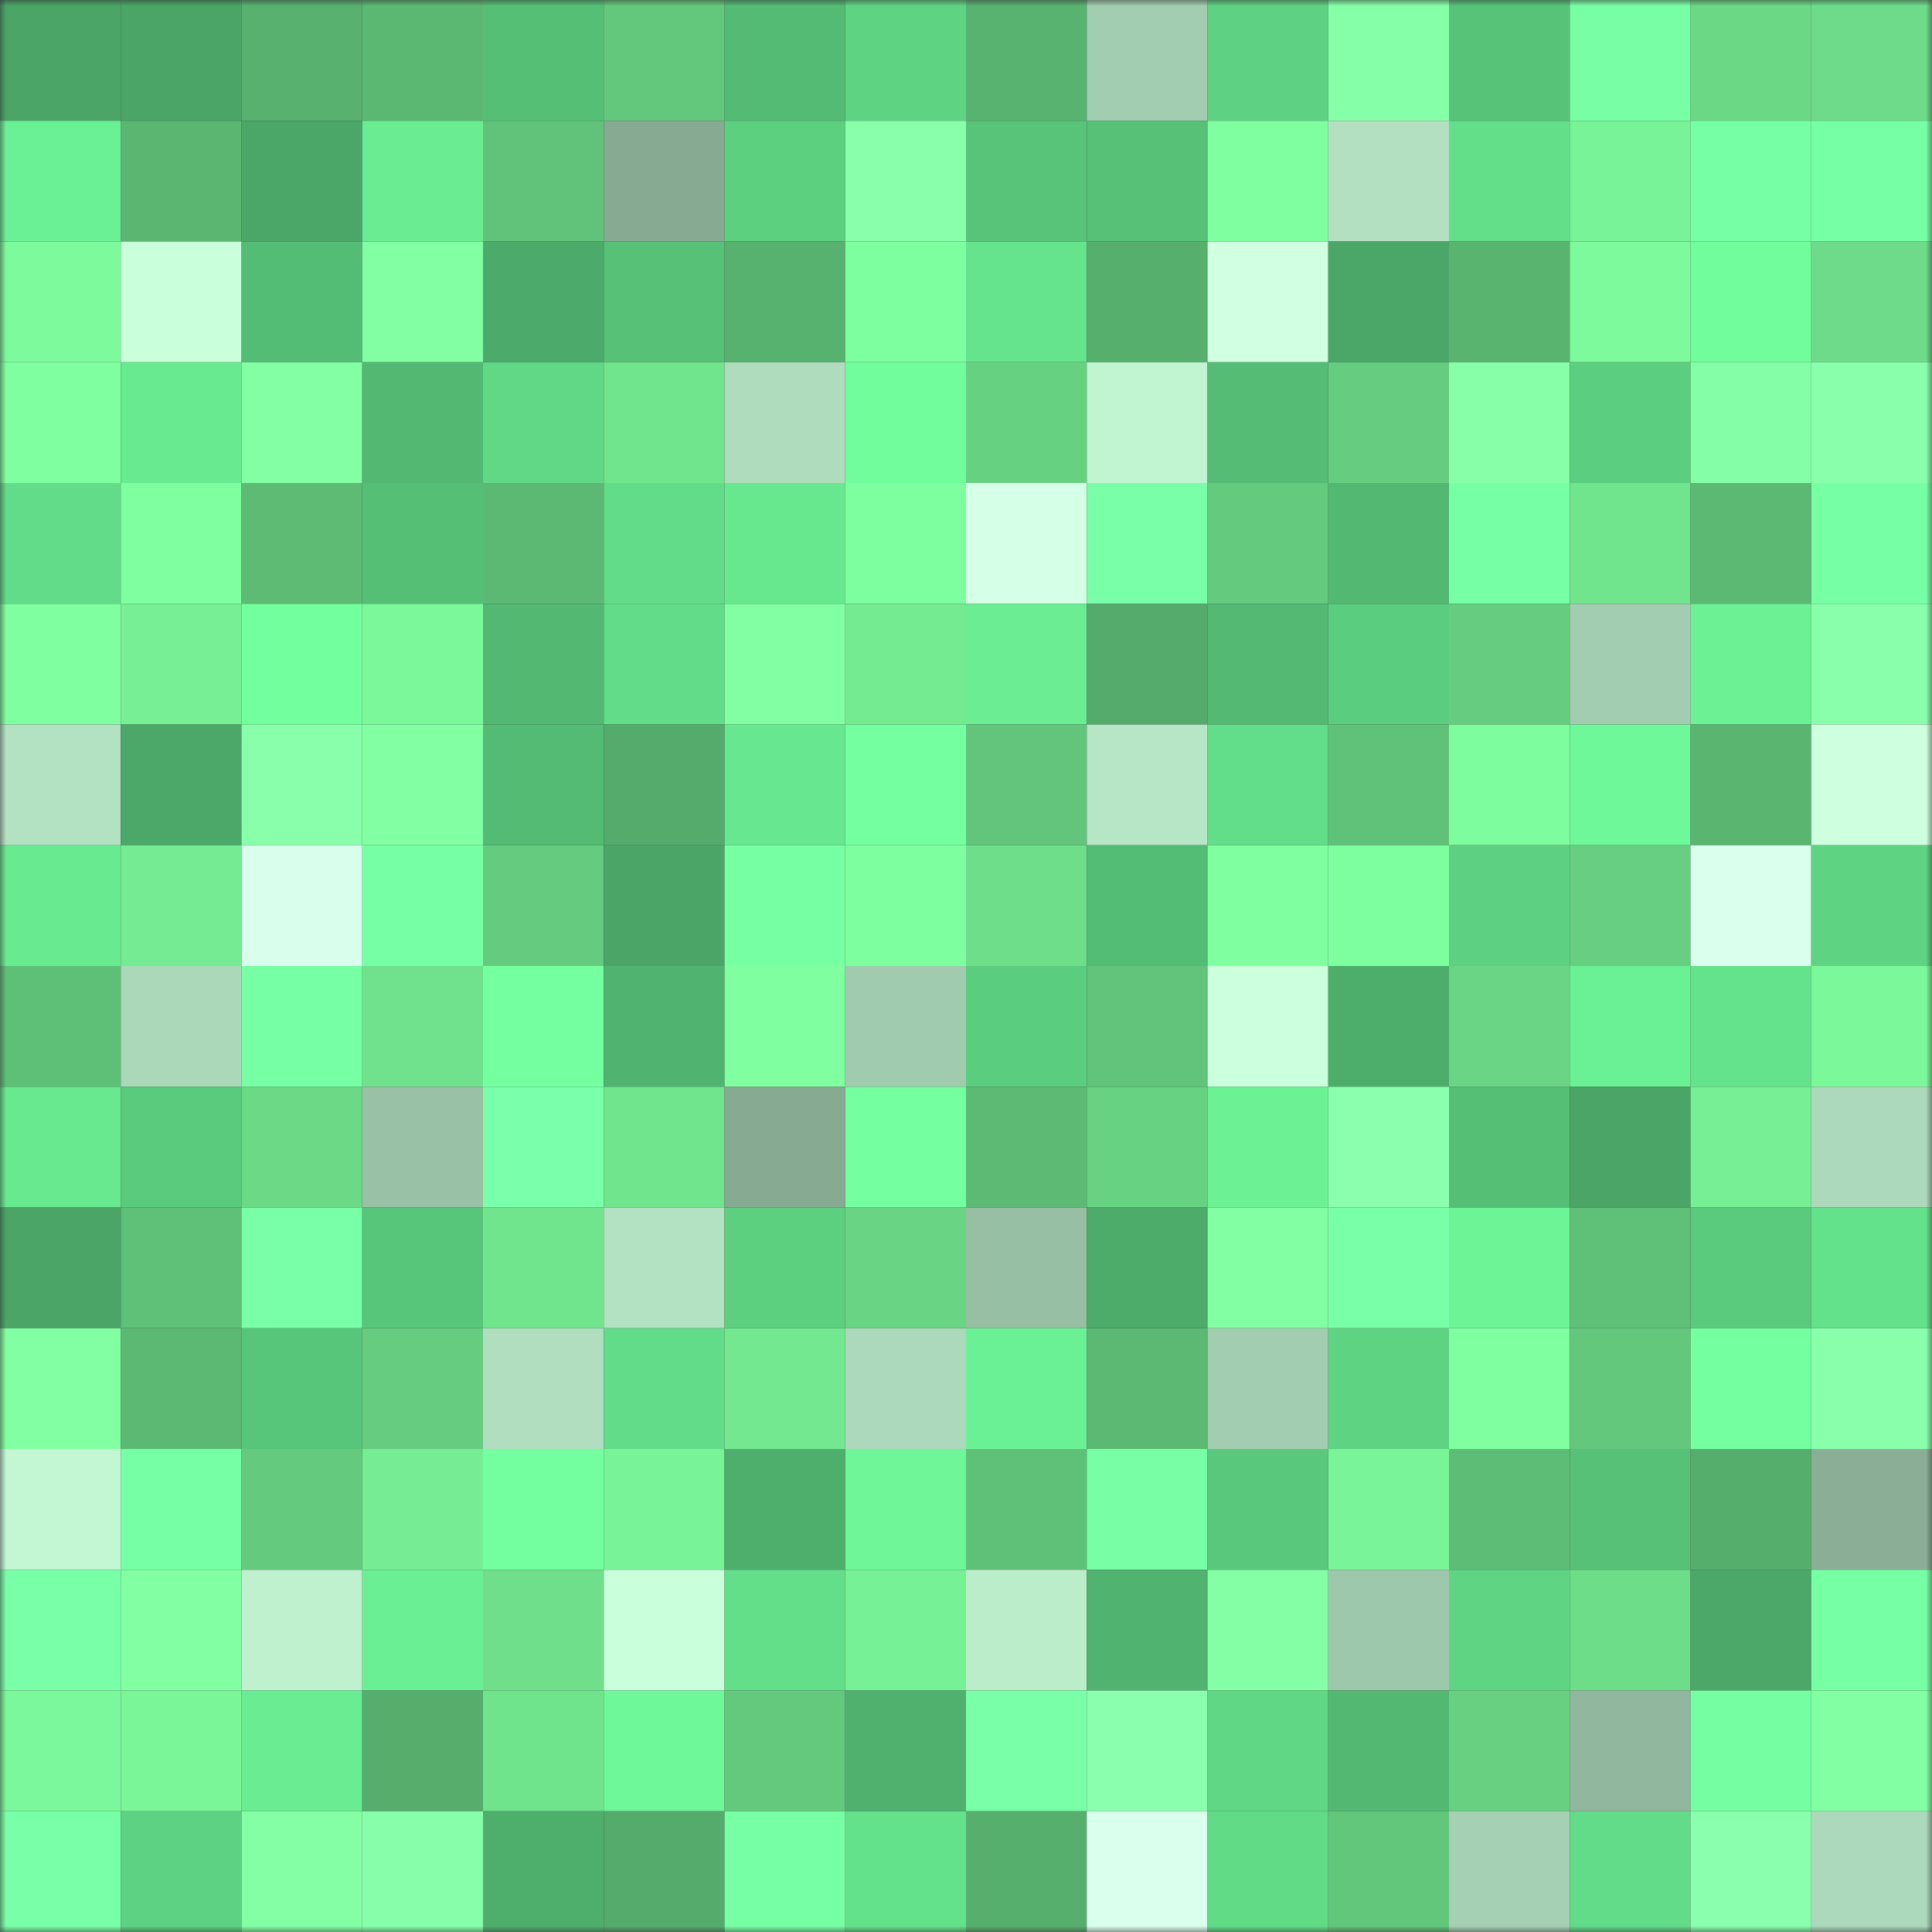 <svg viewBox="0 0 160 160" fill="none" role="img" xmlns="http://www.w3.org/2000/svg" width="240" height="240" name="lens%2Cralph1.lens"><rect x="0" y="0" width="160" height="160" fill="#333333" stroke="none"/><mask id="81725374" mask-type="alpha" maskUnits="userSpaceOnUse" x="0" y="0" width="160" height="160"><rect width="160" height="160" fill="#FFFFFF"></rect></mask><g mask="url(#81725374)"><rect x="0" y="0" width="10" height="10" fill="#4aa566"></rect><rect x="10" y="0" width="10" height="10" fill="#4aa566"></rect><rect x="20" y="0" width="10" height="10" fill="#58b16e"></rect><rect x="30" y="0" width="10" height="10" fill="#5bb872"></rect><rect x="40" y="0" width="10" height="10" fill="#55bf76"></rect><rect x="50" y="0" width="10" height="10" fill="#63c87c"></rect><rect x="60" y="0" width="10" height="10" fill="#53bb74"></rect><rect x="70" y="0" width="10" height="10" fill="#5ed483"></rect><rect x="80" y="0" width="10" height="10" fill="#59b370"></rect><rect x="90" y="0" width="10" height="10" fill="#a2cdb0"></rect><rect x="100" y="0" width="10" height="10" fill="#5ed282"></rect><rect x="110" y="0" width="10" height="10" fill="#85ffa8"></rect><rect x="120" y="0" width="10" height="10" fill="#57c378"></rect><rect x="130" y="0" width="10" height="10" fill="#78ffa6"></rect><rect x="140" y="0" width="10" height="10" fill="#6bd886"></rect><rect x="150" y="0" width="10" height="10" fill="#6ddb89"></rect><rect x="0" y="10" width="10" height="10" fill="#6bf195"></rect><rect x="10" y="10" width="10" height="10" fill="#5ab671"></rect><rect x="20" y="10" width="10" height="10" fill="#4aa767"></rect><rect x="30" y="10" width="10" height="10" fill="#69ec92"></rect><rect x="40" y="10" width="10" height="10" fill="#61c37a"></rect><rect x="50" y="10" width="10" height="10" fill="#86aa92"></rect><rect x="60" y="10" width="10" height="10" fill="#5dd080"></rect><rect x="70" y="10" width="10" height="10" fill="#89ffac"></rect><rect x="80" y="10" width="10" height="10" fill="#57c479"></rect><rect x="90" y="10" width="10" height="10" fill="#56c177"></rect><rect x="100" y="10" width="10" height="10" fill="#7fffa0"></rect><rect x="110" y="10" width="10" height="10" fill="#b2e0c1"></rect><rect x="120" y="10" width="10" height="10" fill="#63df8a"></rect><rect x="130" y="10" width="10" height="10" fill="#78f397"></rect><rect x="140" y="10" width="10" height="10" fill="#77ffa5"></rect><rect x="150" y="10" width="10" height="10" fill="#77ffa5"></rect><rect x="0" y="20" width="10" height="10" fill="#7cfa9c"></rect><rect x="10" y="20" width="10" height="10" fill="#caffdb"></rect><rect x="20" y="20" width="10" height="10" fill="#54bd75"></rect><rect x="30" y="20" width="10" height="10" fill="#82ffa3"></rect><rect x="40" y="20" width="10" height="10" fill="#4cab6a"></rect><rect x="50" y="20" width="10" height="10" fill="#56c177"></rect><rect x="60" y="20" width="10" height="10" fill="#58b26f"></rect><rect x="70" y="20" width="10" height="10" fill="#7eff9f"></rect><rect x="80" y="20" width="10" height="10" fill="#66e48d"></rect><rect x="90" y="20" width="10" height="10" fill="#57af6d"></rect><rect x="100" y="20" width="10" height="10" fill="#d1ffe2"></rect><rect x="110" y="20" width="10" height="10" fill="#4aa767"></rect><rect x="120" y="20" width="10" height="10" fill="#59b470"></rect><rect x="130" y="20" width="10" height="10" fill="#7cfa9c"></rect><rect x="140" y="20" width="10" height="10" fill="#71fd9c"></rect><rect x="150" y="20" width="10" height="10" fill="#6ddb89"></rect><rect x="0" y="30" width="10" height="10" fill="#80ffa1"></rect><rect x="10" y="30" width="10" height="10" fill="#68ea91"></rect><rect x="20" y="30" width="10" height="10" fill="#83ffa4"></rect><rect x="30" y="30" width="10" height="10" fill="#52b872"></rect><rect x="40" y="30" width="10" height="10" fill="#60d885"></rect><rect x="50" y="30" width="10" height="10" fill="#71e48e"></rect><rect x="60" y="30" width="10" height="10" fill="#aedcbc"></rect><rect x="70" y="30" width="10" height="10" fill="#71fd9c"></rect><rect x="80" y="30" width="10" height="10" fill="#67d182"></rect><rect x="90" y="30" width="10" height="10" fill="#c1f4d1"></rect><rect x="100" y="30" width="10" height="10" fill="#54bc74"></rect><rect x="110" y="30" width="10" height="10" fill="#66cd80"></rect><rect x="120" y="30" width="10" height="10" fill="#87ffa9"></rect><rect x="130" y="30" width="10" height="10" fill="#5cce80"></rect><rect x="140" y="30" width="10" height="10" fill="#85ffa7"></rect><rect x="150" y="30" width="10" height="10" fill="#89ffac"></rect><rect x="0" y="40" width="10" height="10" fill="#62dc88"></rect><rect x="10" y="40" width="10" height="10" fill="#7fffa0"></rect><rect x="20" y="40" width="10" height="10" fill="#5dbb74"></rect><rect x="30" y="40" width="10" height="10" fill="#55bf76"></rect><rect x="40" y="40" width="10" height="10" fill="#5cb973"></rect><rect x="50" y="40" width="10" height="10" fill="#62dc88"></rect><rect x="60" y="40" width="10" height="10" fill="#67e88f"></rect><rect x="70" y="40" width="10" height="10" fill="#7eff9f"></rect><rect x="80" y="40" width="10" height="10" fill="#d6ffe8"></rect><rect x="90" y="40" width="10" height="10" fill="#79ffa8"></rect><rect x="100" y="40" width="10" height="10" fill="#64ca7e"></rect><rect x="110" y="40" width="10" height="10" fill="#52b872"></rect><rect x="120" y="40" width="10" height="10" fill="#76ffa4"></rect><rect x="130" y="40" width="10" height="10" fill="#71e48e"></rect><rect x="140" y="40" width="10" height="10" fill="#5cb973"></rect><rect x="150" y="40" width="10" height="10" fill="#77ffa5"></rect><rect x="0" y="50" width="10" height="10" fill="#80ffa0"></rect><rect x="10" y="50" width="10" height="10" fill="#76ef95"></rect><rect x="20" y="50" width="10" height="10" fill="#72ff9e"></rect><rect x="30" y="50" width="10" height="10" fill="#7bf89a"></rect><rect x="40" y="50" width="10" height="10" fill="#52b872"></rect><rect x="50" y="50" width="10" height="10" fill="#62dc88"></rect><rect x="60" y="50" width="10" height="10" fill="#82ffa3"></rect><rect x="70" y="50" width="10" height="10" fill="#74ea91"></rect><rect x="80" y="50" width="10" height="10" fill="#6aed93"></rect><rect x="90" y="50" width="10" height="10" fill="#55ab6b"></rect><rect x="100" y="50" width="10" height="10" fill="#53b973"></rect><rect x="110" y="50" width="10" height="10" fill="#5bcd7f"></rect><rect x="120" y="50" width="10" height="10" fill="#66cd80"></rect><rect x="130" y="50" width="10" height="10" fill="#a2cdb0"></rect><rect x="140" y="50" width="10" height="10" fill="#6cf195"></rect><rect x="150" y="50" width="10" height="10" fill="#89ffac"></rect><rect x="0" y="60" width="10" height="10" fill="#b3e2c2"></rect><rect x="10" y="60" width="10" height="10" fill="#4ba868"></rect><rect x="20" y="60" width="10" height="10" fill="#89ffac"></rect><rect x="30" y="60" width="10" height="10" fill="#82ffa3"></rect><rect x="40" y="60" width="10" height="10" fill="#53bb74"></rect><rect x="50" y="60" width="10" height="10" fill="#55ab6b"></rect><rect x="60" y="60" width="10" height="10" fill="#67e78f"></rect><rect x="70" y="60" width="10" height="10" fill="#74ffa1"></rect><rect x="80" y="60" width="10" height="10" fill="#62c57b"></rect><rect x="90" y="60" width="10" height="10" fill="#b6e6c5"></rect><rect x="100" y="60" width="10" height="10" fill="#62dd89"></rect><rect x="110" y="60" width="10" height="10" fill="#60c279"></rect><rect x="120" y="60" width="10" height="10" fill="#7efd9e"></rect><rect x="130" y="60" width="10" height="10" fill="#6ef899"></rect><rect x="140" y="60" width="10" height="10" fill="#5ab571"></rect><rect x="150" y="60" width="10" height="10" fill="#ceffdf"></rect><rect x="0" y="70" width="10" height="10" fill="#68ea90"></rect><rect x="10" y="70" width="10" height="10" fill="#75eb93"></rect><rect x="20" y="70" width="10" height="10" fill="#d9ffec"></rect><rect x="30" y="70" width="10" height="10" fill="#77ffa5"></rect><rect x="40" y="70" width="10" height="10" fill="#65cc7f"></rect><rect x="50" y="70" width="10" height="10" fill="#4aa566"></rect><rect x="60" y="70" width="10" height="10" fill="#76ffa3"></rect><rect x="70" y="70" width="10" height="10" fill="#7eff9f"></rect><rect x="80" y="70" width="10" height="10" fill="#6ede8a"></rect><rect x="90" y="70" width="10" height="10" fill="#54bd75"></rect><rect x="100" y="70" width="10" height="10" fill="#7fffa0"></rect><rect x="110" y="70" width="10" height="10" fill="#7eff9f"></rect><rect x="120" y="70" width="10" height="10" fill="#5dd081"></rect><rect x="130" y="70" width="10" height="10" fill="#66cf81"></rect><rect x="140" y="70" width="10" height="10" fill="#daffed"></rect><rect x="150" y="70" width="10" height="10" fill="#5ed483"></rect><rect x="0" y="80" width="10" height="10" fill="#5ebf77"></rect><rect x="10" y="80" width="10" height="10" fill="#abd8b9"></rect><rect x="20" y="80" width="10" height="10" fill="#77ffa6"></rect><rect x="30" y="80" width="10" height="10" fill="#70e28d"></rect><rect x="40" y="80" width="10" height="10" fill="#74ffa1"></rect><rect x="50" y="80" width="10" height="10" fill="#50b36f"></rect><rect x="60" y="80" width="10" height="10" fill="#80ffa1"></rect><rect x="70" y="80" width="10" height="10" fill="#a1cbae"></rect><rect x="80" y="80" width="10" height="10" fill="#5bcd7f"></rect><rect x="90" y="80" width="10" height="10" fill="#61c47a"></rect><rect x="100" y="80" width="10" height="10" fill="#ccffdd"></rect><rect x="110" y="80" width="10" height="10" fill="#4dae6b"></rect><rect x="120" y="80" width="10" height="10" fill="#6ad585"></rect><rect x="130" y="80" width="10" height="10" fill="#6bf195"></rect><rect x="140" y="80" width="10" height="10" fill="#65e38c"></rect><rect x="150" y="80" width="10" height="10" fill="#7bf89a"></rect><rect x="0" y="90" width="10" height="10" fill="#68e990"></rect><rect x="10" y="90" width="10" height="10" fill="#5acb7d"></rect><rect x="20" y="90" width="10" height="10" fill="#6cd987"></rect><rect x="30" y="90" width="10" height="10" fill="#99c1a5"></rect><rect x="40" y="90" width="10" height="10" fill="#7affaa"></rect><rect x="50" y="90" width="10" height="10" fill="#71e48e"></rect><rect x="60" y="90" width="10" height="10" fill="#87aa92"></rect><rect x="70" y="90" width="10" height="10" fill="#74ffa1"></rect><rect x="80" y="90" width="10" height="10" fill="#5cba74"></rect><rect x="90" y="90" width="10" height="10" fill="#68d283"></rect><rect x="100" y="90" width="10" height="10" fill="#6cf295"></rect><rect x="110" y="90" width="10" height="10" fill="#8bffae"></rect><rect x="120" y="90" width="10" height="10" fill="#55bf76"></rect><rect x="130" y="90" width="10" height="10" fill="#4aa566"></rect><rect x="140" y="90" width="10" height="10" fill="#77f095"></rect><rect x="150" y="90" width="10" height="10" fill="#acd9bb"></rect><rect x="0" y="100" width="10" height="10" fill="#4aa566"></rect><rect x="10" y="100" width="10" height="10" fill="#5fc078"></rect><rect x="20" y="100" width="10" height="10" fill="#7affa9"></rect><rect x="30" y="100" width="10" height="10" fill="#58c67a"></rect><rect x="40" y="100" width="10" height="10" fill="#71e48e"></rect><rect x="50" y="100" width="10" height="10" fill="#b3e2c2"></rect><rect x="60" y="100" width="10" height="10" fill="#5dd080"></rect><rect x="70" y="100" width="10" height="10" fill="#69d484"></rect><rect x="80" y="100" width="10" height="10" fill="#97bfa4"></rect><rect x="90" y="100" width="10" height="10" fill="#4dac6a"></rect><rect x="100" y="100" width="10" height="10" fill="#82ffa3"></rect><rect x="110" y="100" width="10" height="10" fill="#7affa9"></rect><rect x="120" y="100" width="10" height="10" fill="#6df497"></rect><rect x="130" y="100" width="10" height="10" fill="#5fc078"></rect><rect x="140" y="100" width="10" height="10" fill="#5acb7d"></rect><rect x="150" y="100" width="10" height="10" fill="#64e18b"></rect><rect x="0" y="110" width="10" height="10" fill="#82ffa3"></rect><rect x="10" y="110" width="10" height="10" fill="#5cb973"></rect><rect x="20" y="110" width="10" height="10" fill="#58c67a"></rect><rect x="30" y="110" width="10" height="10" fill="#66cd80"></rect><rect x="40" y="110" width="10" height="10" fill="#b0debf"></rect><rect x="50" y="110" width="10" height="10" fill="#62dc88"></rect><rect x="60" y="110" width="10" height="10" fill="#73e890"></rect><rect x="70" y="110" width="10" height="10" fill="#acd9bb"></rect><rect x="80" y="110" width="10" height="10" fill="#6bf195"></rect><rect x="90" y="110" width="10" height="10" fill="#5cb973"></rect><rect x="100" y="110" width="10" height="10" fill="#a2cdb0"></rect><rect x="110" y="110" width="10" height="10" fill="#5ed483"></rect><rect x="120" y="110" width="10" height="10" fill="#7fffa0"></rect><rect x="130" y="110" width="10" height="10" fill="#63c87c"></rect><rect x="140" y="110" width="10" height="10" fill="#74ffa1"></rect><rect x="150" y="110" width="10" height="10" fill="#89ffac"></rect><rect x="0" y="120" width="10" height="10" fill="#c3f6d3"></rect><rect x="10" y="120" width="10" height="10" fill="#76ffa4"></rect><rect x="20" y="120" width="10" height="10" fill="#64ca7e"></rect><rect x="30" y="120" width="10" height="10" fill="#76ed94"></rect><rect x="40" y="120" width="10" height="10" fill="#73ff9f"></rect><rect x="50" y="120" width="10" height="10" fill="#78f397"></rect><rect x="60" y="120" width="10" height="10" fill="#4eae6c"></rect><rect x="70" y="120" width="10" height="10" fill="#6ef698"></rect><rect x="80" y="120" width="10" height="10" fill="#5fc078"></rect><rect x="90" y="120" width="10" height="10" fill="#78ffa6"></rect><rect x="100" y="120" width="10" height="10" fill="#59c87c"></rect><rect x="110" y="120" width="10" height="10" fill="#79f498"></rect><rect x="120" y="120" width="10" height="10" fill="#5dbc75"></rect><rect x="130" y="120" width="10" height="10" fill="#56c177"></rect><rect x="140" y="120" width="10" height="10" fill="#56ae6c"></rect><rect x="150" y="120" width="10" height="10" fill="#8aaf96"></rect><rect x="0" y="130" width="10" height="10" fill="#79ffa8"></rect><rect x="10" y="130" width="10" height="10" fill="#81ffa2"></rect><rect x="20" y="130" width="10" height="10" fill="#bff1cf"></rect><rect x="30" y="130" width="10" height="10" fill="#6bef94"></rect><rect x="40" y="130" width="10" height="10" fill="#6fdf8b"></rect><rect x="50" y="130" width="10" height="10" fill="#caffdb"></rect><rect x="60" y="130" width="10" height="10" fill="#63de89"></rect><rect x="70" y="130" width="10" height="10" fill="#77f196"></rect><rect x="80" y="130" width="10" height="10" fill="#bcedcb"></rect><rect x="90" y="130" width="10" height="10" fill="#50b36f"></rect><rect x="100" y="130" width="10" height="10" fill="#84ffa6"></rect><rect x="110" y="130" width="10" height="10" fill="#9ec8ab"></rect><rect x="120" y="130" width="10" height="10" fill="#5fd584"></rect><rect x="130" y="130" width="10" height="10" fill="#6edd8a"></rect><rect x="140" y="130" width="10" height="10" fill="#4ba868"></rect><rect x="150" y="130" width="10" height="10" fill="#77ffa5"></rect><rect x="0" y="140" width="10" height="10" fill="#7bf89b"></rect><rect x="10" y="140" width="10" height="10" fill="#7af699"></rect><rect x="20" y="140" width="10" height="10" fill="#69ec92"></rect><rect x="30" y="140" width="10" height="10" fill="#56ad6c"></rect><rect x="40" y="140" width="10" height="10" fill="#70e38d"></rect><rect x="50" y="140" width="10" height="10" fill="#6ef899"></rect><rect x="60" y="140" width="10" height="10" fill="#64c97d"></rect><rect x="70" y="140" width="10" height="10" fill="#4fb16d"></rect><rect x="80" y="140" width="10" height="10" fill="#7affa9"></rect><rect x="90" y="140" width="10" height="10" fill="#8affad"></rect><rect x="100" y="140" width="10" height="10" fill="#60d785"></rect><rect x="110" y="140" width="10" height="10" fill="#52b872"></rect><rect x="120" y="140" width="10" height="10" fill="#67d081"></rect><rect x="130" y="140" width="10" height="10" fill="#91b89e"></rect><rect x="140" y="140" width="10" height="10" fill="#75ffa2"></rect><rect x="150" y="140" width="10" height="10" fill="#82ffa3"></rect><rect x="0" y="150" width="10" height="10" fill="#78ffa7"></rect><rect x="10" y="150" width="10" height="10" fill="#5dd282"></rect><rect x="20" y="150" width="10" height="10" fill="#84ffa6"></rect><rect x="30" y="150" width="10" height="10" fill="#87ffaa"></rect><rect x="40" y="150" width="10" height="10" fill="#4eae6c"></rect><rect x="50" y="150" width="10" height="10" fill="#55ab6b"></rect><rect x="60" y="150" width="10" height="10" fill="#77ffa5"></rect><rect x="70" y="150" width="10" height="10" fill="#64e18b"></rect><rect x="80" y="150" width="10" height="10" fill="#57af6d"></rect><rect x="90" y="150" width="10" height="10" fill="#daffed"></rect><rect x="100" y="150" width="10" height="10" fill="#62db87"></rect><rect x="110" y="150" width="10" height="10" fill="#62c67b"></rect><rect x="120" y="150" width="10" height="10" fill="#a5d0b3"></rect><rect x="130" y="150" width="10" height="10" fill="#62dc88"></rect><rect x="140" y="150" width="10" height="10" fill="#8affae"></rect><rect x="150" y="150" width="10" height="10" fill="#acd9bb"></rect></g></svg>